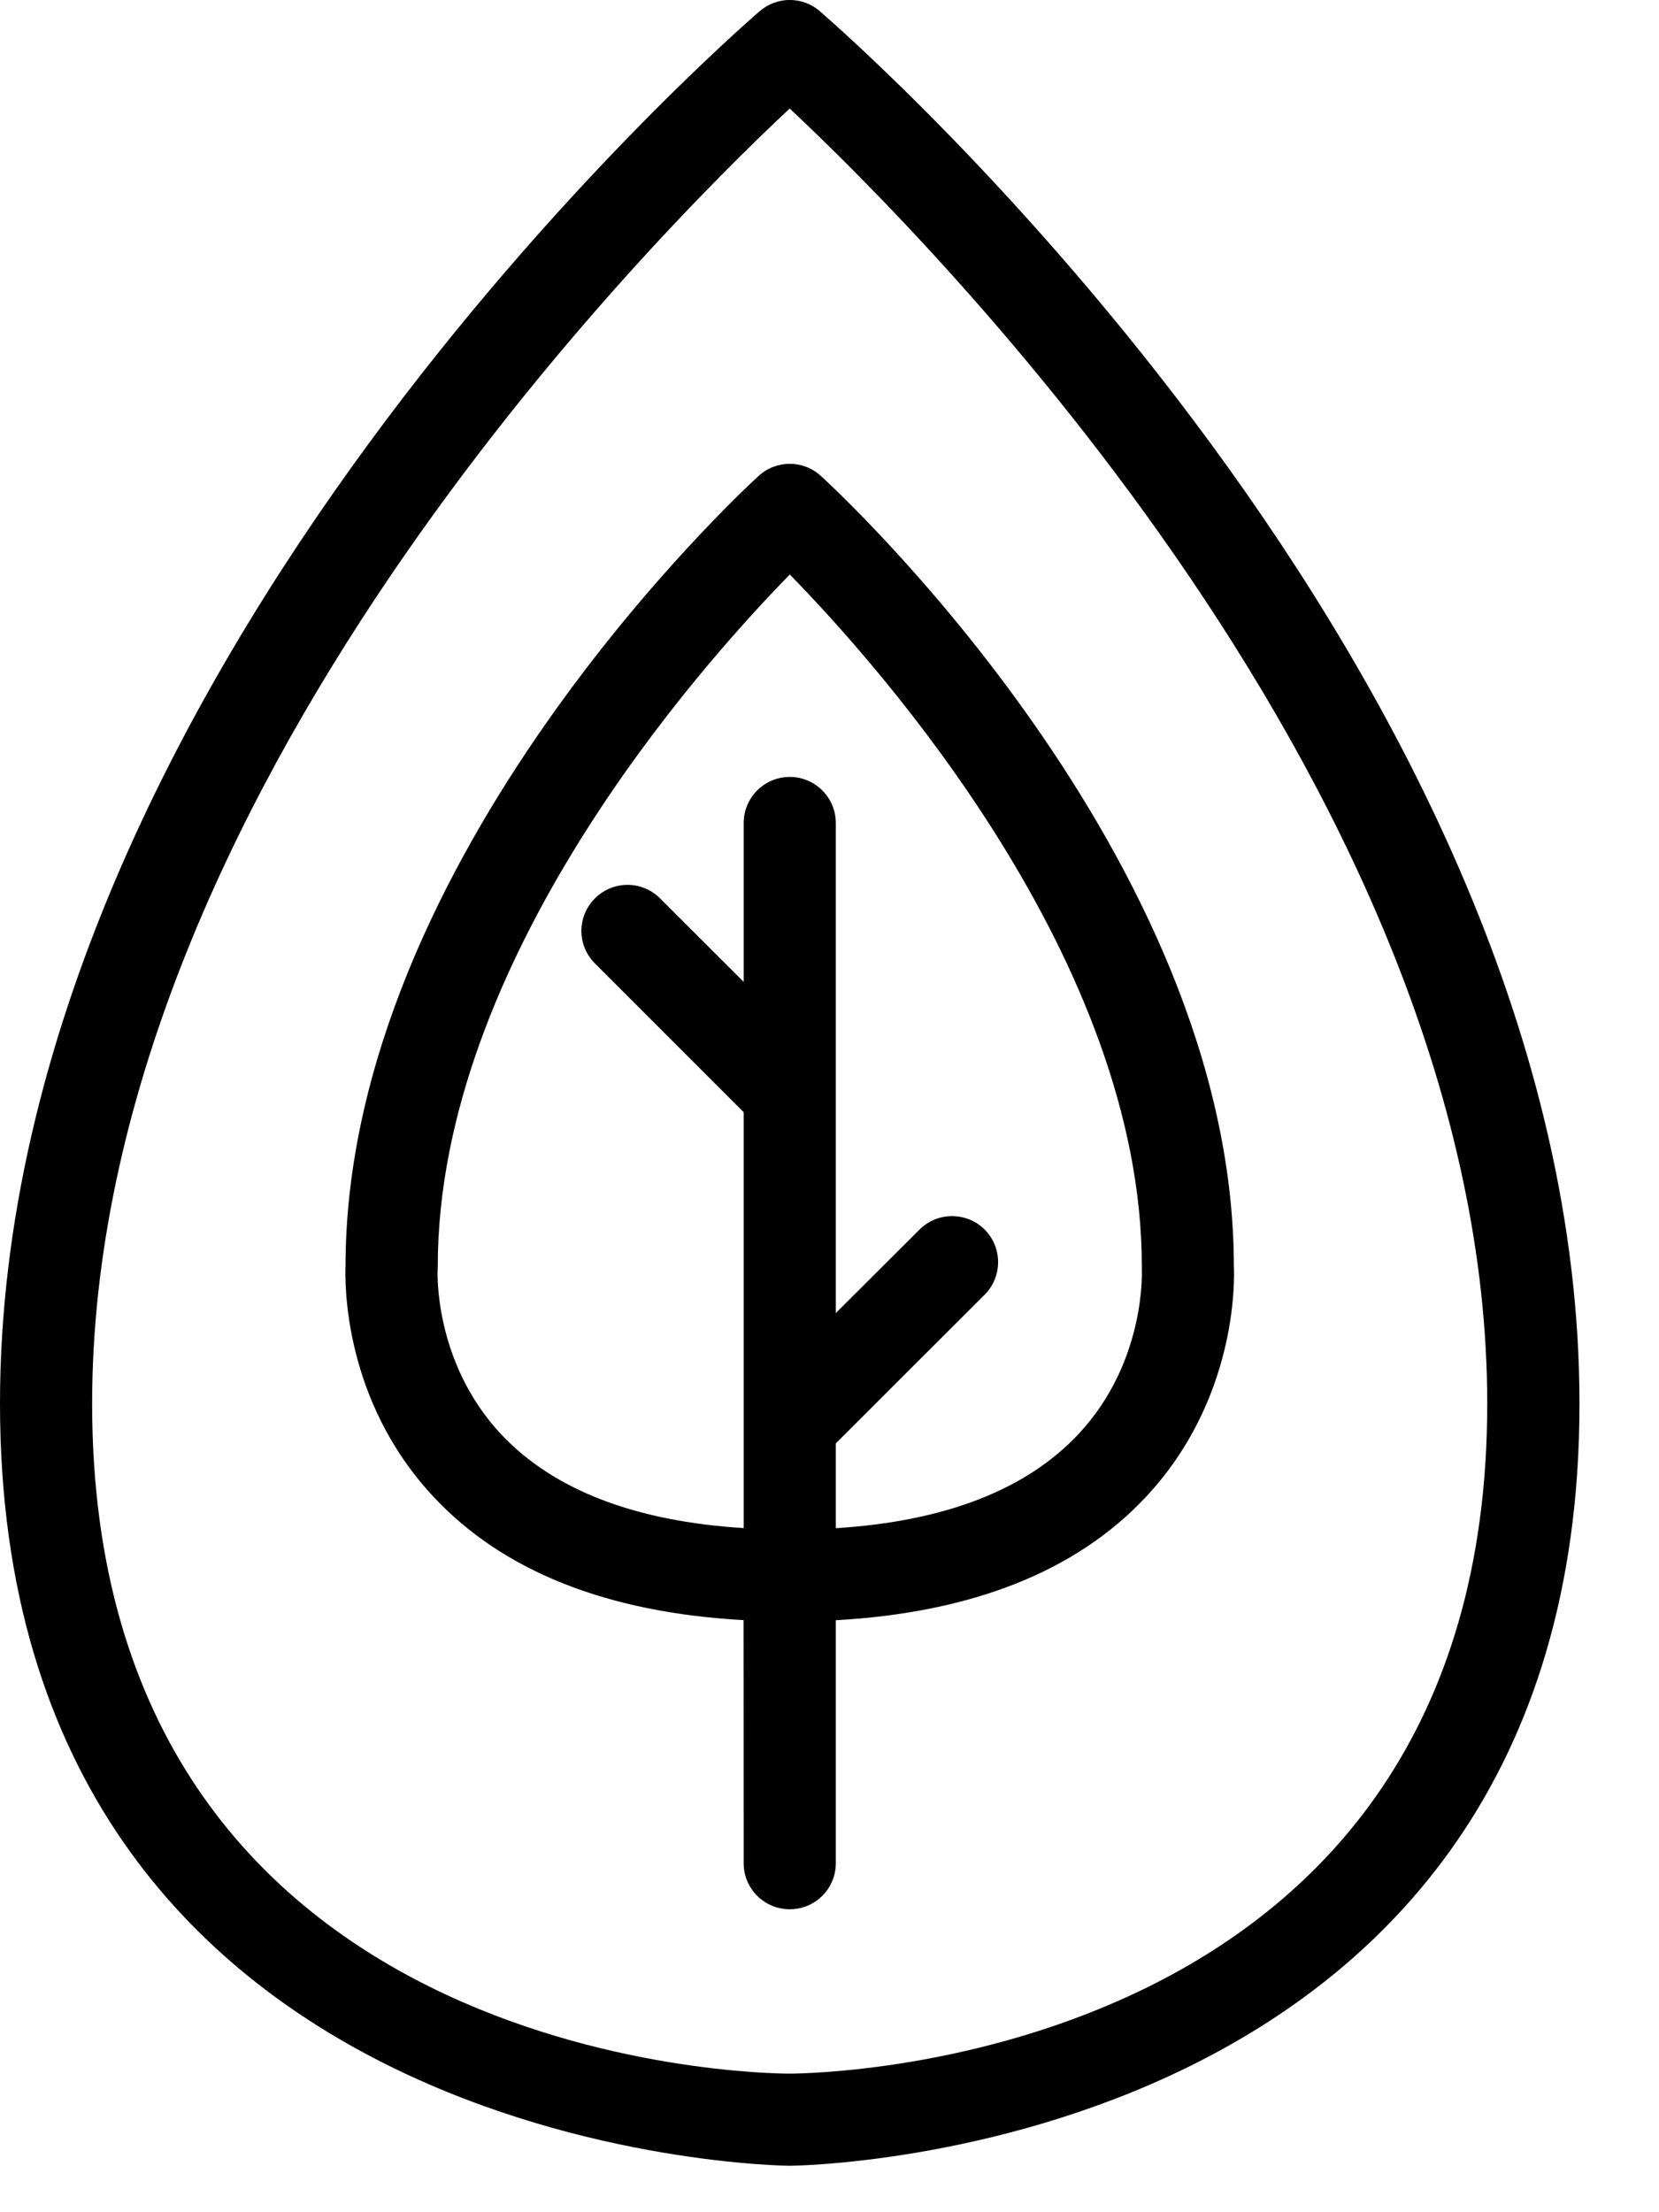 <svg width="15" height="20" viewBox="0 0 15 20" fill="none" xmlns="http://www.w3.org/2000/svg">
<path d="M7.413 0.101C7.256 -0.034 7.026 -0.034 6.869 0.101C6.588 0.343 0 6.103 0 12.69C0 19.501 7.069 19.58 7.141 19.58C7.212 19.58 14.281 19.502 14.281 12.691C14.281 6.103 7.693 0.344 7.413 0.102L7.413 0.101ZM7.14 18.747C6.876 18.747 0.833 18.675 0.833 12.691C0.833 7.221 5.897 2.144 7.14 0.981C8.382 2.144 13.447 7.222 13.447 12.691C13.448 18.663 7.399 18.746 7.14 18.747Z" fill="black"/>
<path d="M7.421 4.302C7.262 4.157 7.019 4.157 6.86 4.302C6.708 4.441 3.132 7.746 3.124 11.439C3.118 11.593 3.102 12.658 3.919 13.531C4.549 14.207 5.493 14.579 6.723 14.647L6.724 16.845C6.724 17.075 6.91 17.261 7.141 17.261C7.371 17.261 7.557 17.075 7.557 16.845V14.648C8.788 14.579 9.731 14.207 10.362 13.532C11.178 12.659 11.164 11.594 11.156 11.44C11.15 7.746 7.574 4.441 7.421 4.302ZM9.753 12.963C9.281 13.469 8.543 13.754 7.557 13.816V13.049L8.902 11.706C9.065 11.543 9.065 11.279 8.903 11.116C8.74 10.954 8.477 10.954 8.314 11.116L7.557 11.871V7.441C7.557 7.211 7.371 7.024 7.141 7.024C6.91 7.024 6.724 7.211 6.724 7.441V8.877L5.968 8.122C5.806 7.959 5.542 7.959 5.379 8.122C5.216 8.285 5.216 8.548 5.38 8.711L6.724 10.055V13.815C5.744 13.754 5.009 13.472 4.536 12.972C3.917 12.317 3.956 11.483 3.957 11.478C3.958 11.468 3.958 11.459 3.958 11.449C3.958 8.691 6.315 6.038 7.141 5.194C7.966 6.038 10.324 8.691 10.324 11.449C10.324 11.459 10.324 11.468 10.324 11.478C10.324 11.486 10.363 12.311 9.753 12.963Z" fill="black"/>
</svg>
